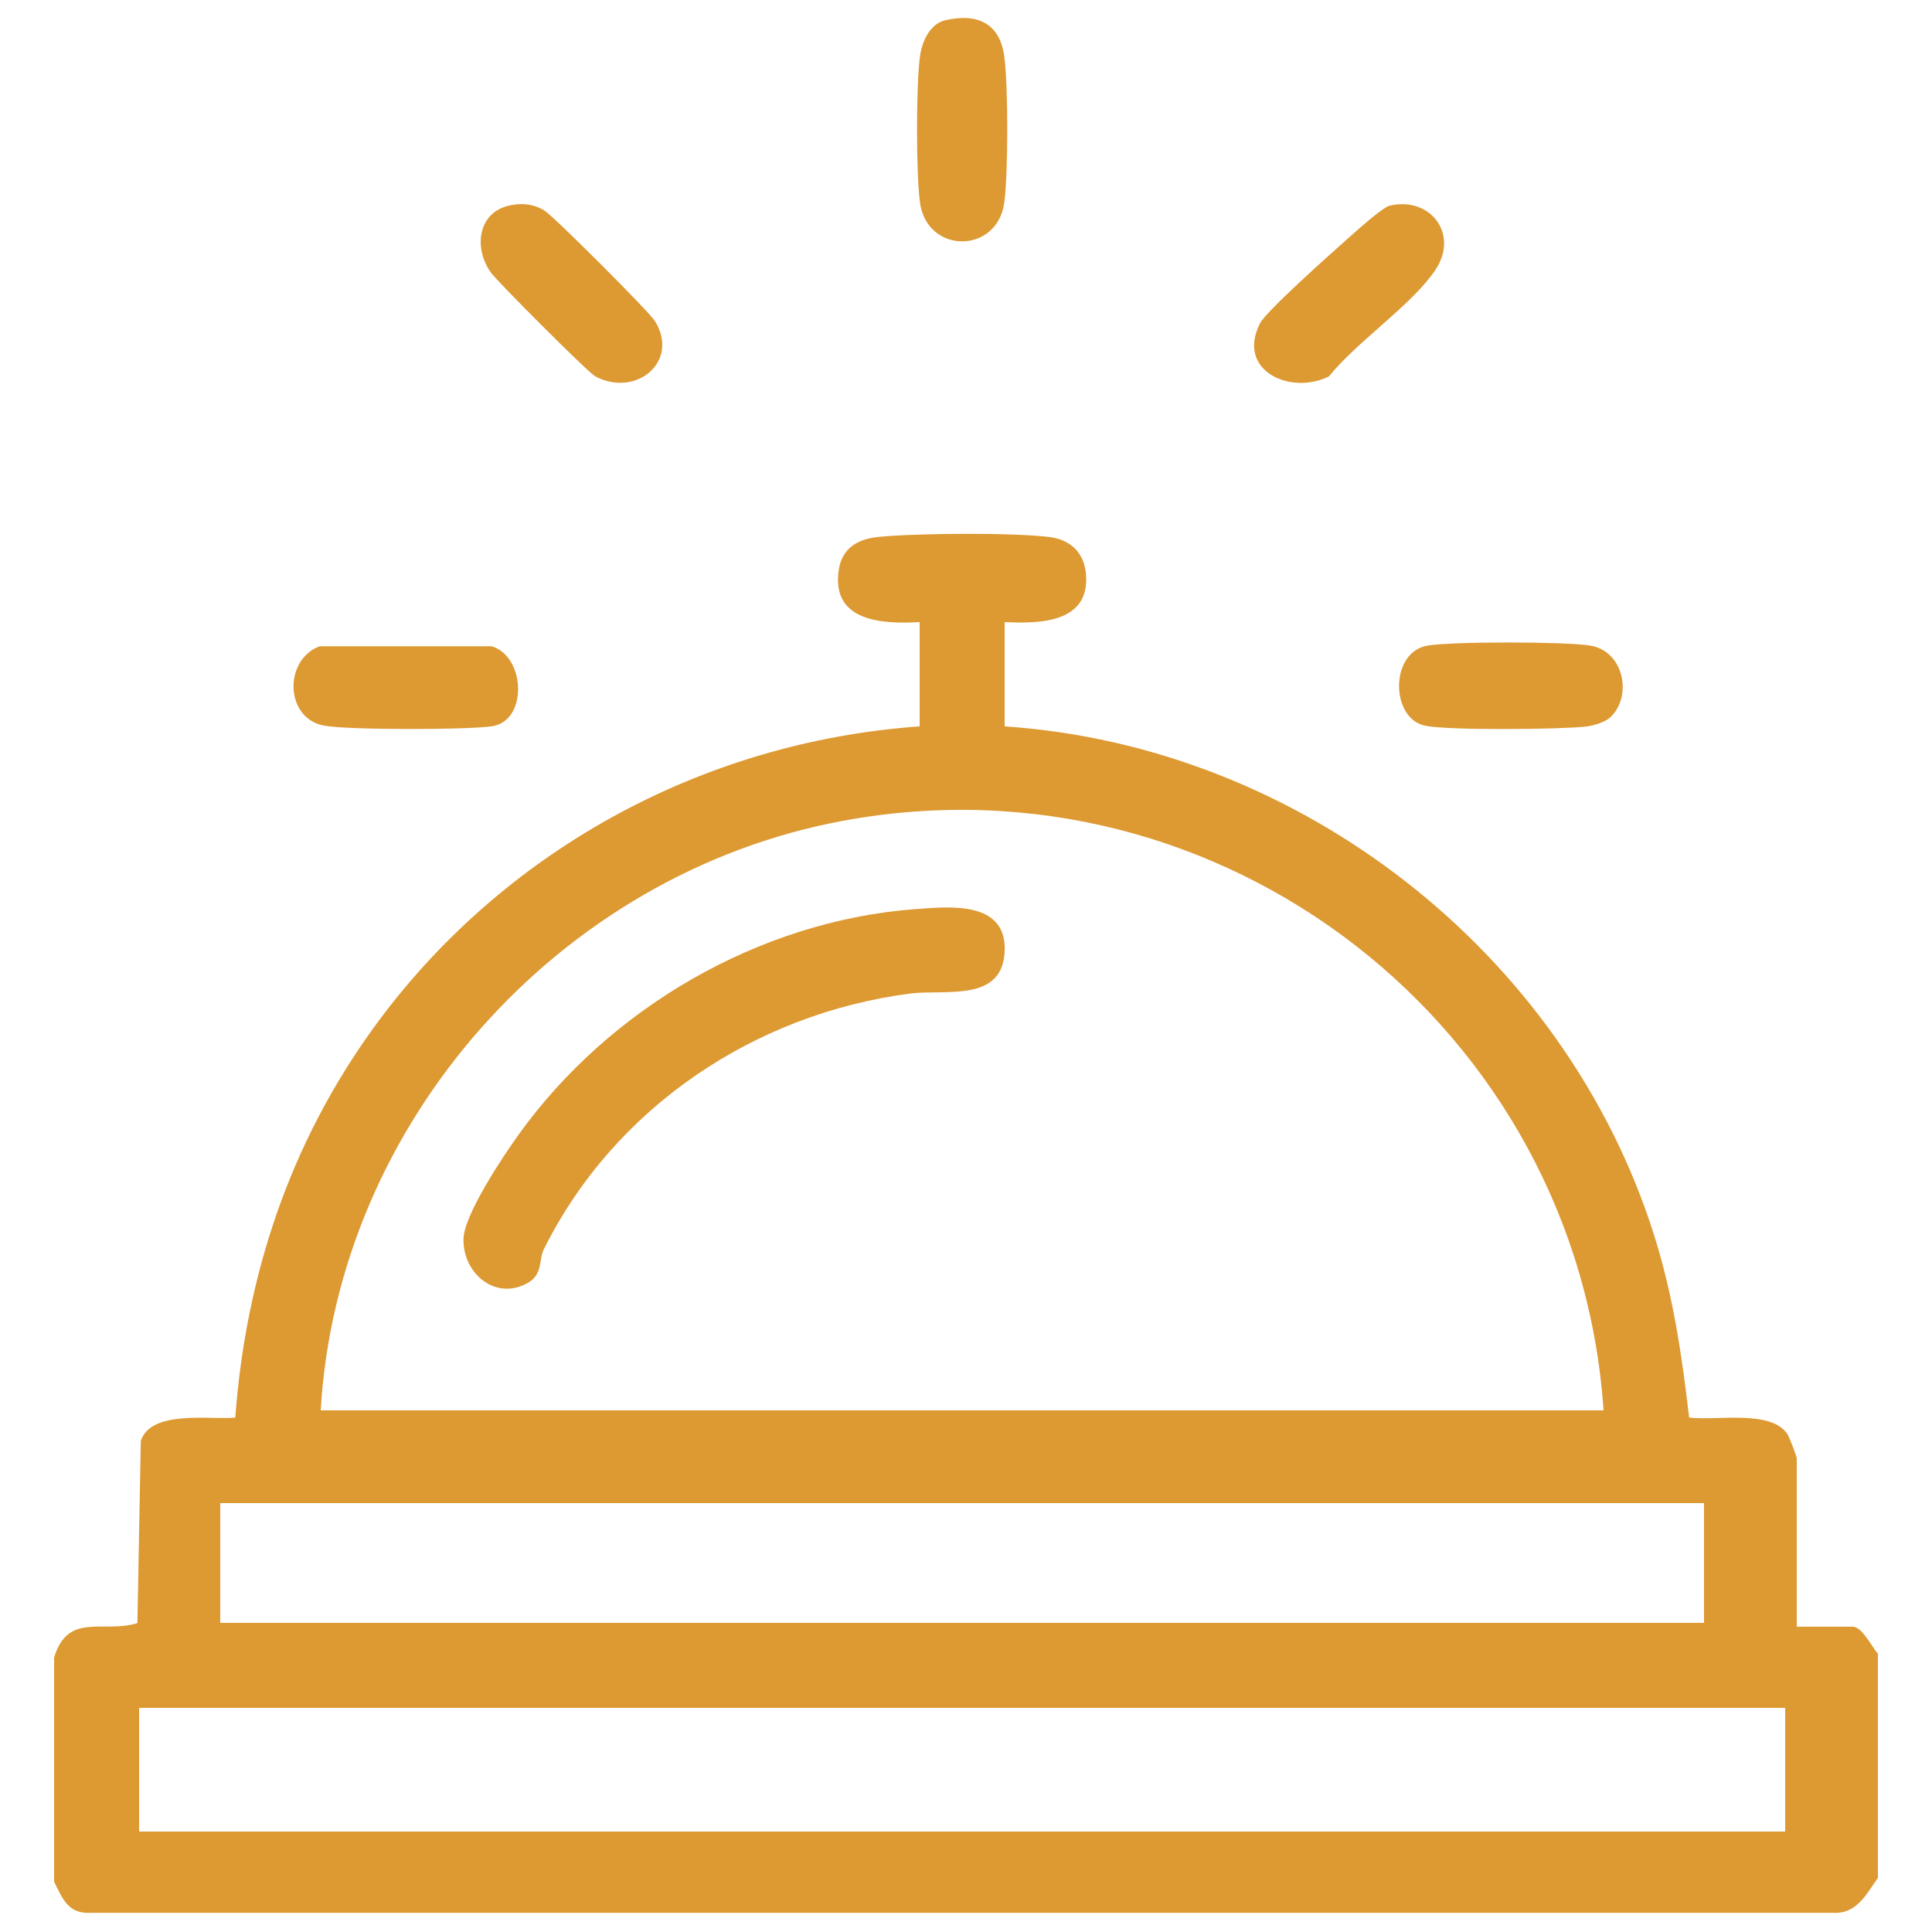 <?xml version="1.0" encoding="UTF-8"?>
<svg id="Layer_1" xmlns="http://www.w3.org/2000/svg" version="1.1" viewBox="0 0 500 500">
  <!-- Generator: Adobe Illustrator 29.0.1, SVG Export Plug-In . SVG Version: 2.1.0 Build 192)  -->
  <defs>
    <style>
      .st0 {
        fill: #dd9932;
      }
    </style>
  </defs>
  <path class="st0" d="M14,429c3.57-11.94,12.76-6.18,21.56-8.94l.88-47.12c2.54-8.14,17.95-5.47,24.45-6.06,2.72-36.74,14.15-70.97,35.72-100.78,33.02-45.64,84.97-74.14,141.39-78.11v-27c-9.86.59-22.88-.21-20.94-13.43.85-5.78,4.99-8.1,10.39-8.62,10.01-.96,34.28-1.14,44.07.03,5.43.65,9.03,3.99,9.52,9.52,1.12,12.56-11.58,12.99-21.04,12.5v27c76.45,5.13,144.94,58.61,168.02,131.48,4.96,15.65,7.24,31.12,9.12,47.38,6.69.94,20.89-2.13,25.35,4.15.55.78,2.51,5.91,2.51,6.49v43.5h14.5c2.44,0,5,5.34,6.5,7v58c-2.94,4.13-5.44,9.33-11.45,9.05H23.45c-5.92.3-7.25-3.72-9.45-8.05v-58ZM415,365c-6.75-99.03-98.7-170.89-197.04-152.54-73.23,13.67-130.63,78-134.96,152.54h332ZM441,389H57v31h384v-31ZM462,442H36v32h426v-32Z"/>
  <path class="st0" d="M359.71,53.21c10.46-2.41,18.02,7.38,11.72,16.72-6.09,9.03-20.36,18.57-27.51,27.49-10.07,4.97-24.08-1.59-17.8-13.8,1.58-3.07,18.03-17.74,21.86-21.14,2.18-1.93,9.68-8.8,11.72-9.27Z"/>
  <path class="st0" d="M244.71,5.22c8.21-1.86,14.03.77,15.2,9.37,1.02,7.52,1.02,30.3,0,37.82-1.81,13.4-20.01,13.4-21.82,0-1.02-7.52-1.02-30.3,0-37.82.51-3.79,2.53-8.45,6.62-9.37Z"/>
  <path class="st0" d="M82.75,167.25h44.5c8.81,2.7,9.34,19.24.18,20.69-6.21.98-37.84,1.01-43.71-.17-10.07-2.03-10.27-17.08-.98-20.52Z"/>
  <path class="st0" d="M416.69,185.69c-1.3,1.2-4.36,2.13-6.17,2.34-6.72.75-36.05,1.05-41.81-.24-8.94-2-9.03-19.19.85-20.73,6.79-1.06,35.06-1.04,41.88,0,8.84,1.35,11.16,13.15,5.26,18.63Z"/>
  <path class="st0" d="M131.71,53.21c3.29-.76,6.4-.46,9.25,1.33,2.44,1.53,26.97,26.06,28.5,28.5,6.56,10.46-4.78,19.95-15.38,14.38-1.81-.95-25.27-24.41-27.07-26.93-4.47-6.28-3.36-15.42,4.7-17.28Z"/>
  <path class="st0" d="M236.8,235.3c8.52-.65,23.25-2.29,23.22,10.2-.04,14.15-15.39,10.47-24.39,11.62-40.37,5.2-76.67,29.57-94.86,66.14-1.41,2.84-.22,6.54-4.22,8.78-8.4,4.7-16.88-2.58-16.59-11.52.2-6.26,10.3-21.37,14.23-26.85,23.48-32.7,62.14-55.3,102.61-58.39Z"/>
</svg>